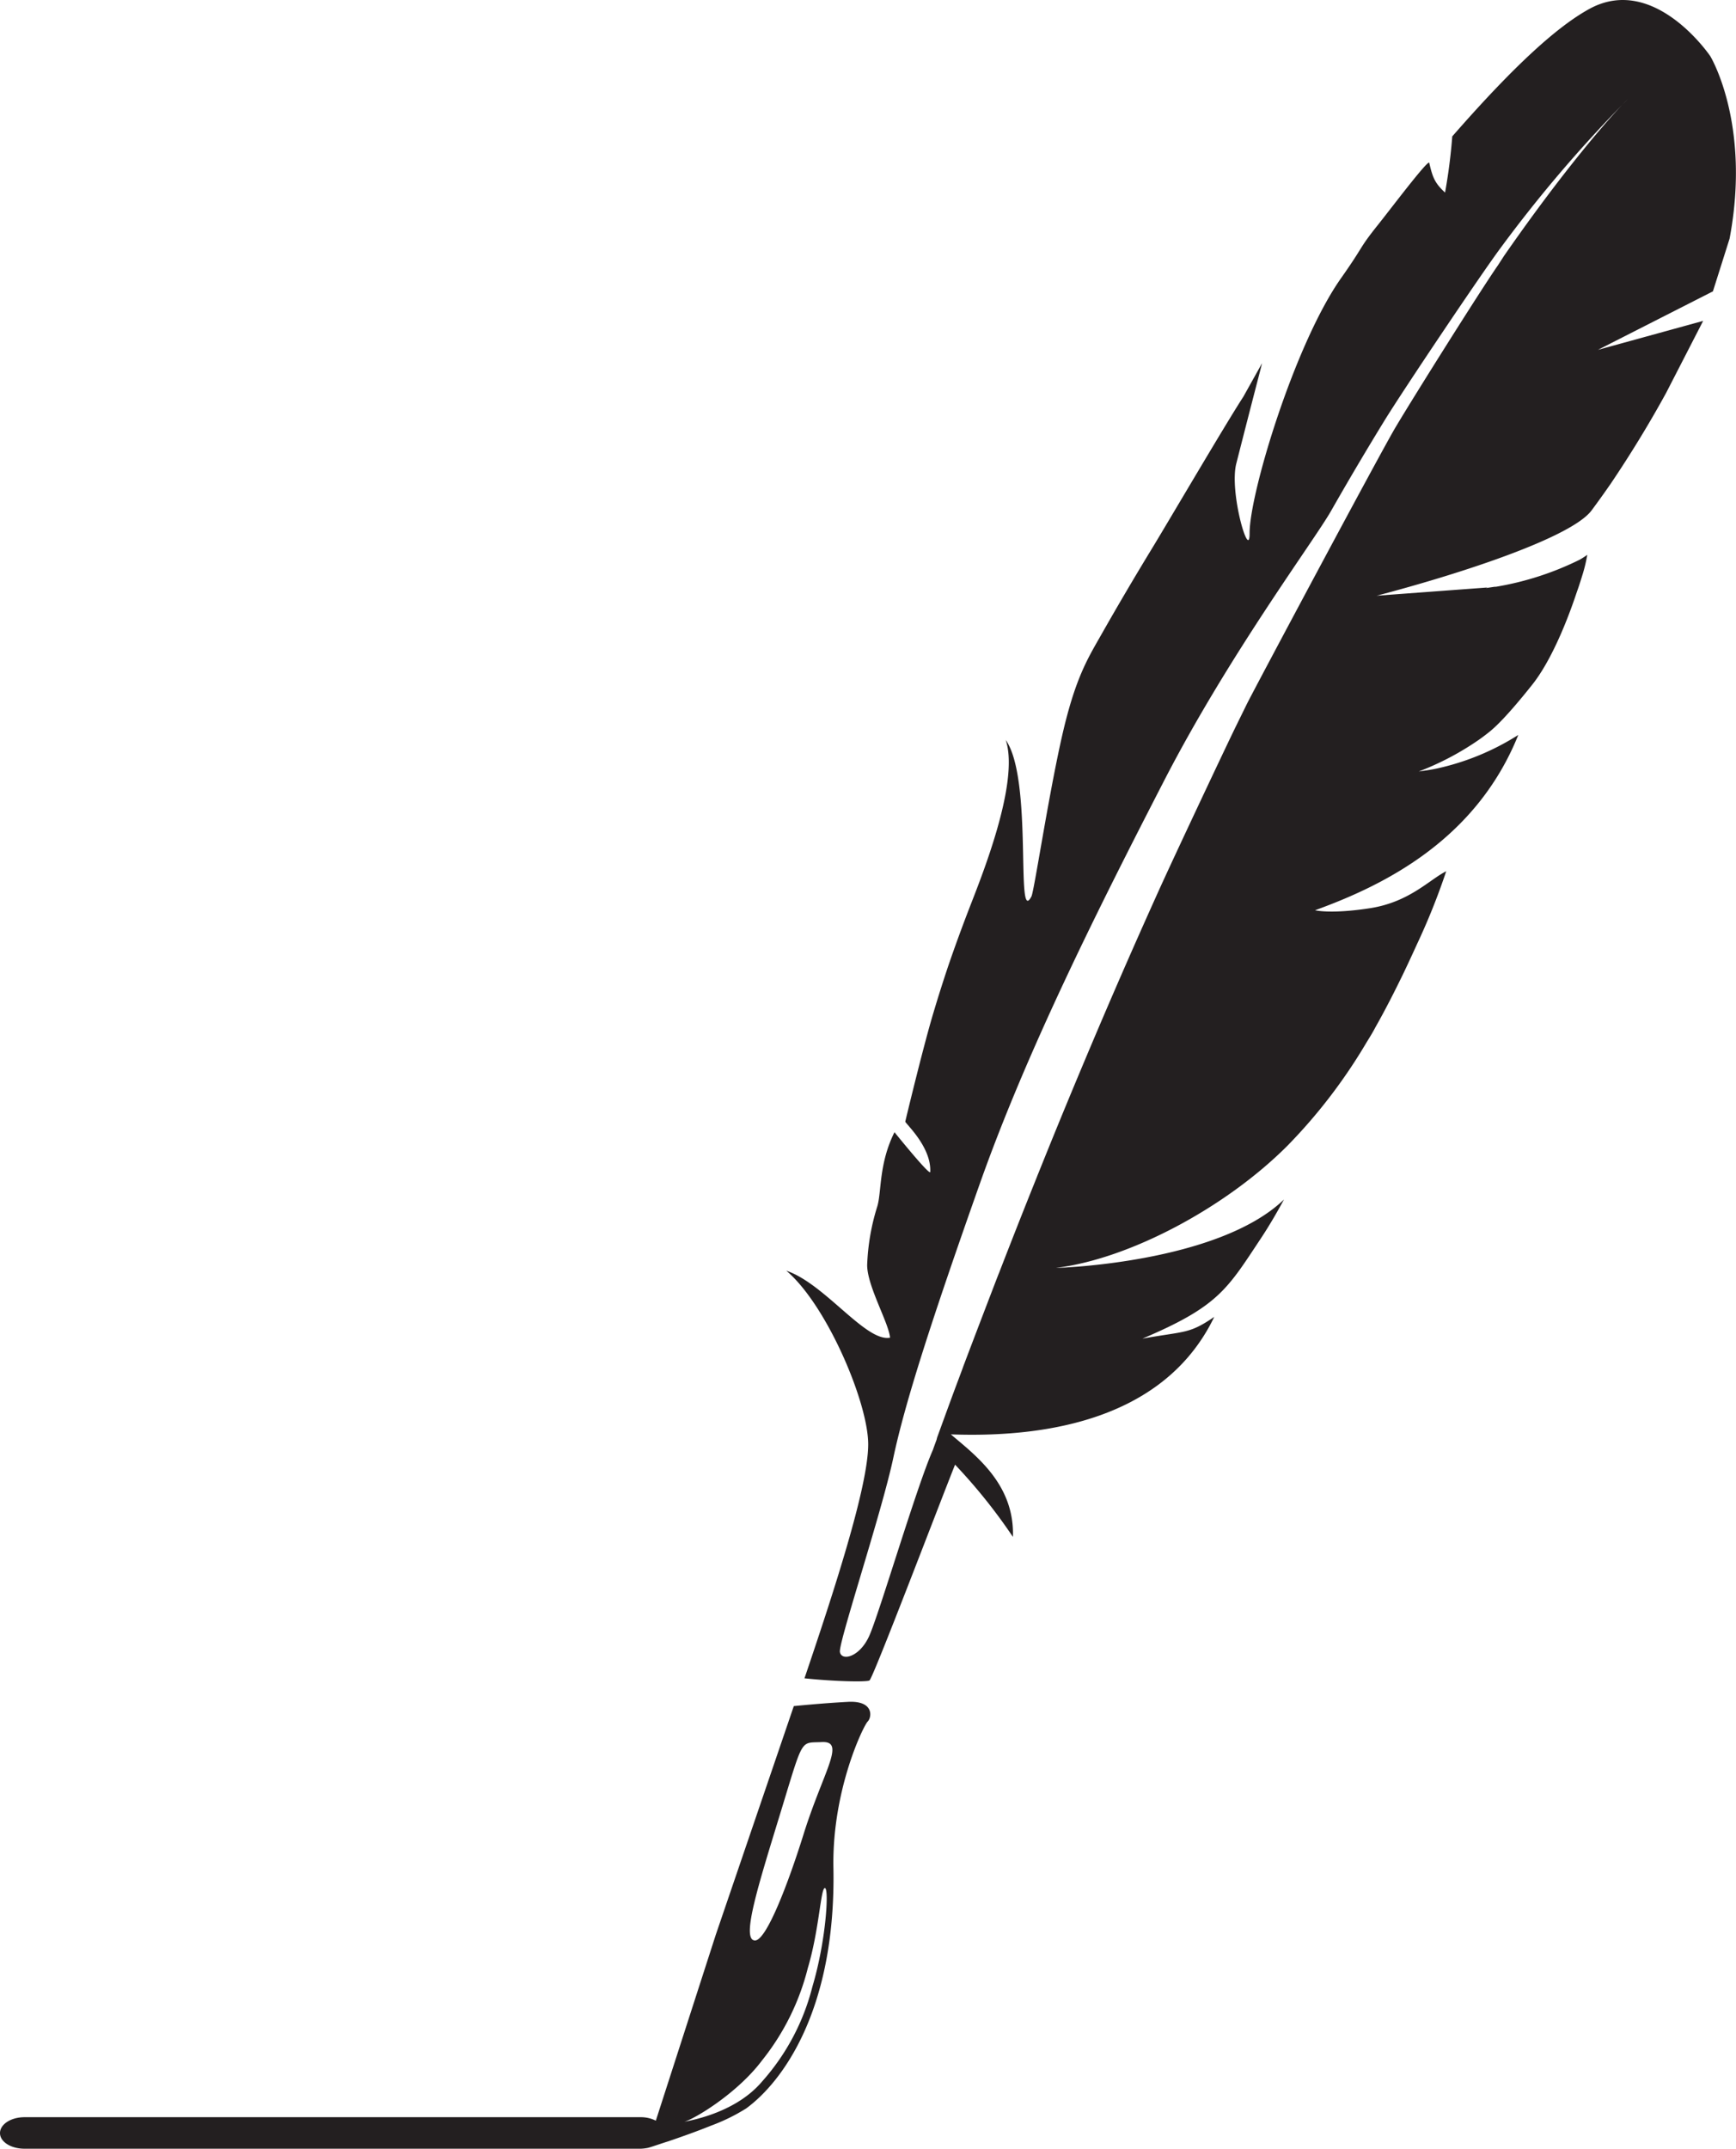 <?xml version="1.0"?>
<svg xmlns="http://www.w3.org/2000/svg" viewBox="0 0 270 334.03" fill="#231f20">
  <path d="M269 37.1c3.38-17.87-3-28.37-3-28.37s-8.73-12.94-18.87-7.31c-4.92 2.72-11.53 8.65-21.26 19.78a86.13 86.13 0 01-1.12 8.73c-1.64-1.5-1.95-2.43-2.46-4.62-.14-.61-6.05 7.24-8 9.67-3.09 3.87-2 3-5.78 8.35-7.18 10.26-14.2 33.48-14.16 39.59 0 4.4-3.2-6.42-2.07-10.86 2.84-11.15 4.07-15.74 4-15.59l-2.91 5.21c-2.71 4.15-11.55 19.23-14.19 23.56s-5.29 8.82-7.85 13.33c-2.16 3.81-4.15 6.86-6.27 16.38s-4.23 23.61-4.64 24.39c-2.52 4.88.31-18.19-4-24.32 2.22 6.65-3.9 21.58-5.69 26.22q-1.77 4.59-3.23 8.85-1.22 3.63-2.3 7.25c-1.55 5.12-4.28 16.45-4.4 17-.05.24 4.08 3.91 3.88 7.82 0 .73-5.56-6.17-5.56-6.17-2.45 4.9-2 9.28-2.67 11.52a34.36 34.36 0 00-1.58 9.13c0 3.27 3.34 8.94 3.56 11.29-3.77.73-10.16-8.41-16.14-10.41 6.25 5.26 12.7 20.38 12.74 26.93s-5.43 23.22-9.91 36.43c4.88.51 9.7.59 10.11.33.57-.38 10.73-27.09 13.31-33.54a85.86 85.86 0 019 11.23c.27-8.18-5.82-12.68-9.66-15.94 17 .62 31.63-3.44 39.14-15a28.54 28.54 0 001.83-3.26c-3.93 2.69-4.5 2.18-11.17 3.38 11.8-5 13.17-7.66 18.37-15.5 1.23-1.85 2.43-3.88 3.65-6.13-10.29 9.9-35.28 10.66-35.45 10.63 11.31-1.37 26.31-9.29 36-19a83.78 83.78 0 0012.22-15.93c.48-.79 1-1.6 1.42-2.42 1.54-2.71 3-5.57 4.47-8.61q1-2.1 2-4.3a104.91 104.91 0 004.57-11.39c-2.59 1.28-5.71 4.79-11.84 5.74s-8.57.32-8.56.32c10.53-3.81 25-10.81 31.61-27.25a39.24 39.24 0 01-12.67 5.22c-.74.16-1.49.28-2.25.38l-.56.08A43.92 43.92 0 00230 115c.57-.4 1.12-.82 1.66-1.25.81-.66 2.63-2.27 6.64-7.31s6.86-14.23 7-14.57c.36-1 .66-2 .9-2.77a24.51 24.51 0 00.67-2.86 11.78 11.78 0 01-1.22.78 46.67 46.67 0 01-13 4.19h-.2l-1.33.2a2.18 2.18 0 01.23-.09l-17.24 1.28c13.75-3.61 30.24-9.11 33.39-13.21 1-1.34 2-2.74 3-4.18 3-4.44 6-9.32 8.65-14.17l5.74-11.16-16.36 4.5 17.88-9.09zm-36 4.1c-2.63 3.77-13 20.25-16 25.3-2.57 4.36-21.94 40.64-23.08 42.94l-1.72 3.5c-1.73 3.54-9.68 20.41-11.94 25.41q-3.24 7.16-6.56 14.8-3.15 7.26-6.38 15c-1.92 4.6-3.85 9.31-5.8 14.17-.1.23-.19.47-.28.7q-2.91 7.23-5.86 14.85c-.05.11-.14.34-.14.34-.29.74-3.92 10.2-5.47 14.32l-.06.18-.65 1.74c-.92 2.44-1.73 4.67-3.31 9l-.09.36c-.18.49-.37 1-.56 1.55-2.58 5.82-8.42 25.71-9.94 29s-4.3 3.87-4.53 2.42 6.47-21.55 8.31-30.19 5.94-21.37 13.45-42.59c7.35-20.77 18.51-42.94 28.65-62.62s23.5-37.55 26-42q4.06-7.12 8.23-13.91c2.88-4.7 15.11-22.9 18.08-26.88a209.44 209.44 0 0119.07-22.42c.5-.51.76-.76.76-.76-.25.25-.5.51-.76.76-2.08 2.15-9 9.93-18.5 23.61zm-42.5 25.47l-2.79 5c-.07.14 1.38-2.43 2.82-5zm-58.65 197.87c-4.09.22-8.39.66-8.39.66l-12.14 35.56-9.32 28.88a5.18 5.18 0 00-2.34-.54H3.81c-2.11 0-3.81 1.11-3.81 2.47S1.7 334 3.81 334h95.88a6.51 6.51 0 001.1-.14c.41-.09 2.35-.77 3.12-1 1.92-.65 4.41-1.53 6.69-2.45a29.35 29.35 0 005.45-2.67c5.61-4.1 14-15.3 13.57-37.45-.21-12.07 4.69-22.06 5.33-22.69s1.05-3.29-3.1-3.06zm-5.5 44.28a35 35 0 01-7.82 14.73c-4 4.74-10.75 6-12.11 6.26 1.64-.44 8.3-4.47 12.08-9.51a37.63 37.63 0 007.14-14.38c1.79-6 2-12.48 2.66-12.44s.19 8.17-1.95 15.34zm-20.19 21h.16zM125 285.05c-2.35 7.54-5.82 16.7-7.61 16.58-2.19-.13.67-8.95 4.14-20.32s2.93-10.35 6.27-10.52c3.81-.2.29 4.44-2.8 14.26z"/>
</svg>
